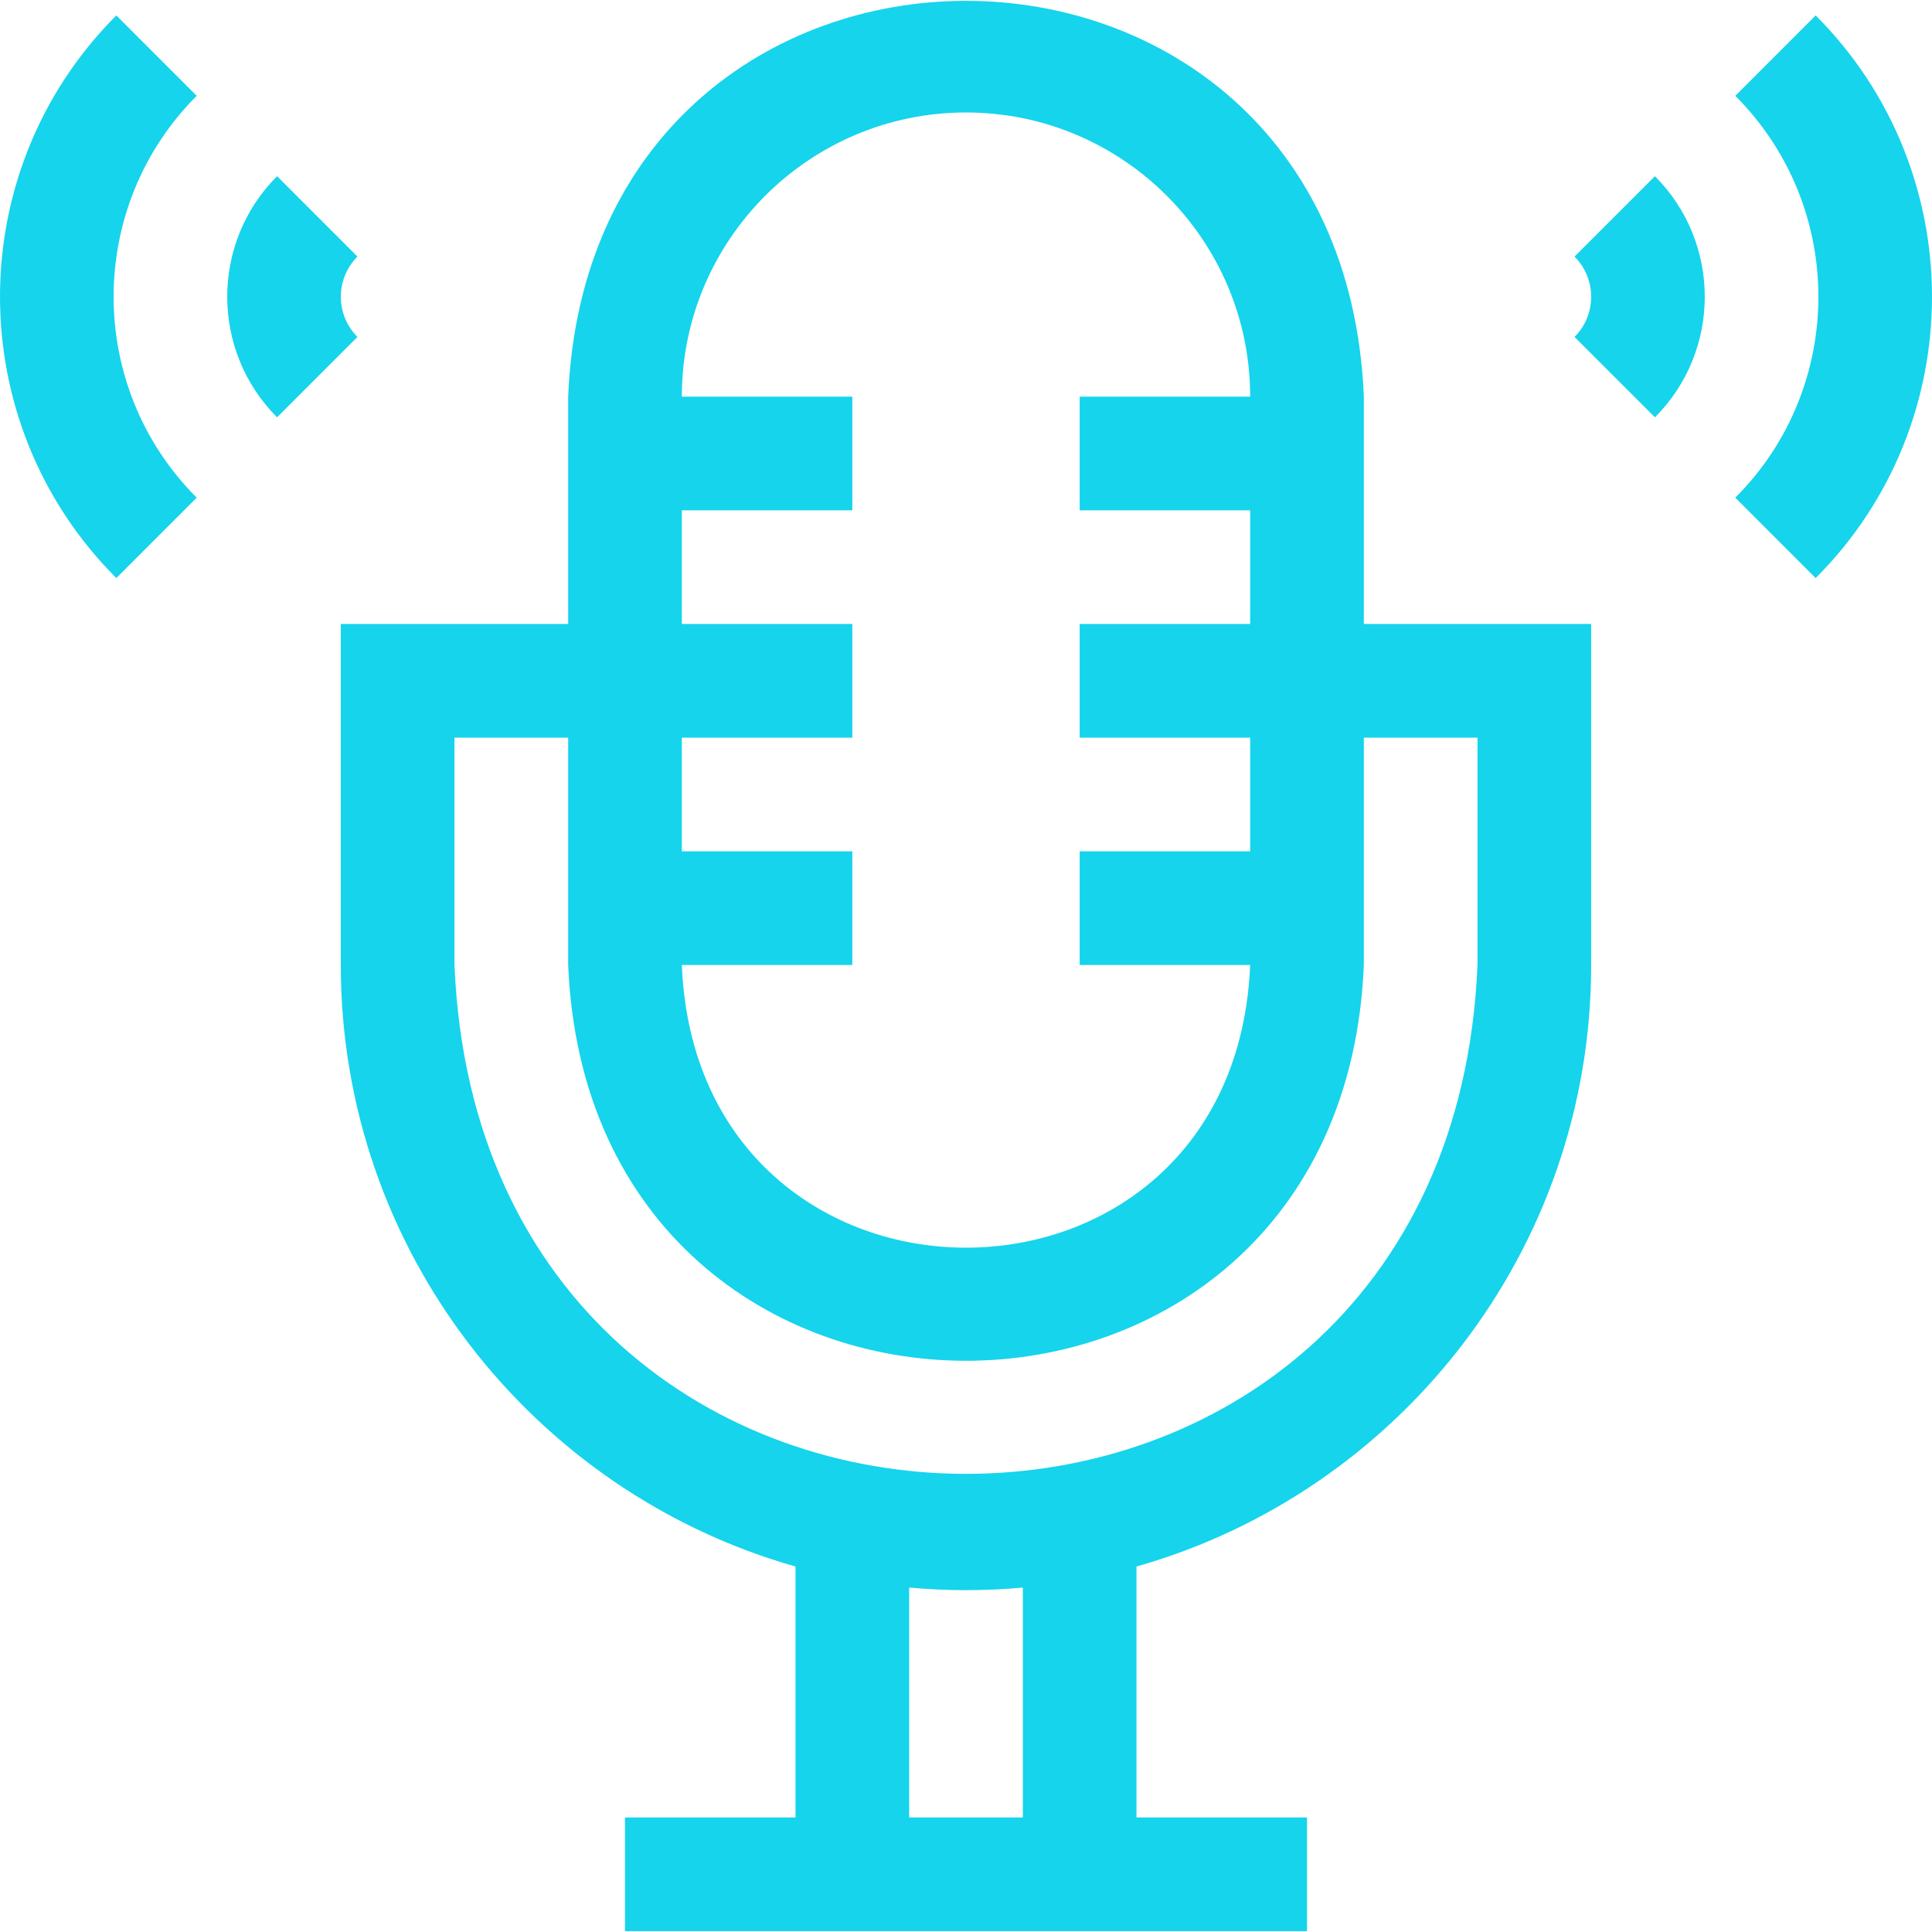 <svg width="60" height="60" viewBox="0 0 60 60" fill="none" xmlns="http://www.w3.org/2000/svg">
<g clip-path="url(#clip0_214_753)">
<path d="M42.355 12.318C41.675 -4.077 18.319 -4.065 17.645 12.318V19.378H10.584V29.968C10.584 38.839 16.564 46.34 24.705 48.65V56.444H19.41V59.974H40.59V56.444H35.295V48.65C43.435 46.34 49.415 38.839 49.415 29.968V19.378H42.355V12.318ZM30 3.493C34.866 3.493 38.825 7.452 38.825 12.318H33.53V15.848H38.825V19.378H33.53V22.908H38.825V26.438H33.53V29.968H38.825C38.339 41.679 21.656 41.67 21.175 29.968H26.47V26.438H21.175V22.908H26.47V19.378H21.175V15.848H26.47V12.318H21.175C21.175 7.452 25.134 3.493 30 3.493ZM31.765 56.444H28.235V49.303C29.429 49.411 30.571 49.411 31.765 49.303V56.444ZM45.885 22.908V29.968C45.01 51.048 14.982 51.032 14.114 29.968V22.908H17.645V29.968C18.325 46.364 41.681 46.351 42.355 29.968V22.908H45.885Z" fill="#15D4EC"/>
<path d="M48.898 7.968C49.587 8.656 49.587 9.776 48.898 10.464L51.395 12.96C53.459 10.896 53.459 7.536 51.395 5.472L48.898 7.968Z" fill="#15D4EC"/>
<path d="M56.387 0.479L53.891 2.976C57.332 6.417 57.332 12.015 53.891 15.456L56.387 17.953C61.204 13.135 61.204 5.297 56.387 0.479Z" fill="#15D4EC"/>
<path d="M11.101 7.968L8.605 5.472C6.541 7.536 6.541 10.896 8.605 12.96L11.101 10.464C10.413 9.776 10.413 8.656 11.101 7.968Z" fill="#15D4EC"/>
<path d="M3.613 0.479C-1.204 5.297 -1.204 13.135 3.613 17.953L6.109 15.456C2.668 12.015 2.668 6.417 6.109 2.976L3.613 0.479Z" fill="#15D4EC"/>
</g>
<defs>
<clipPath id="clip0_214_753">
<rect width="60" height="60" fill="white"/>
</clipPath>
</defs>
</svg>
